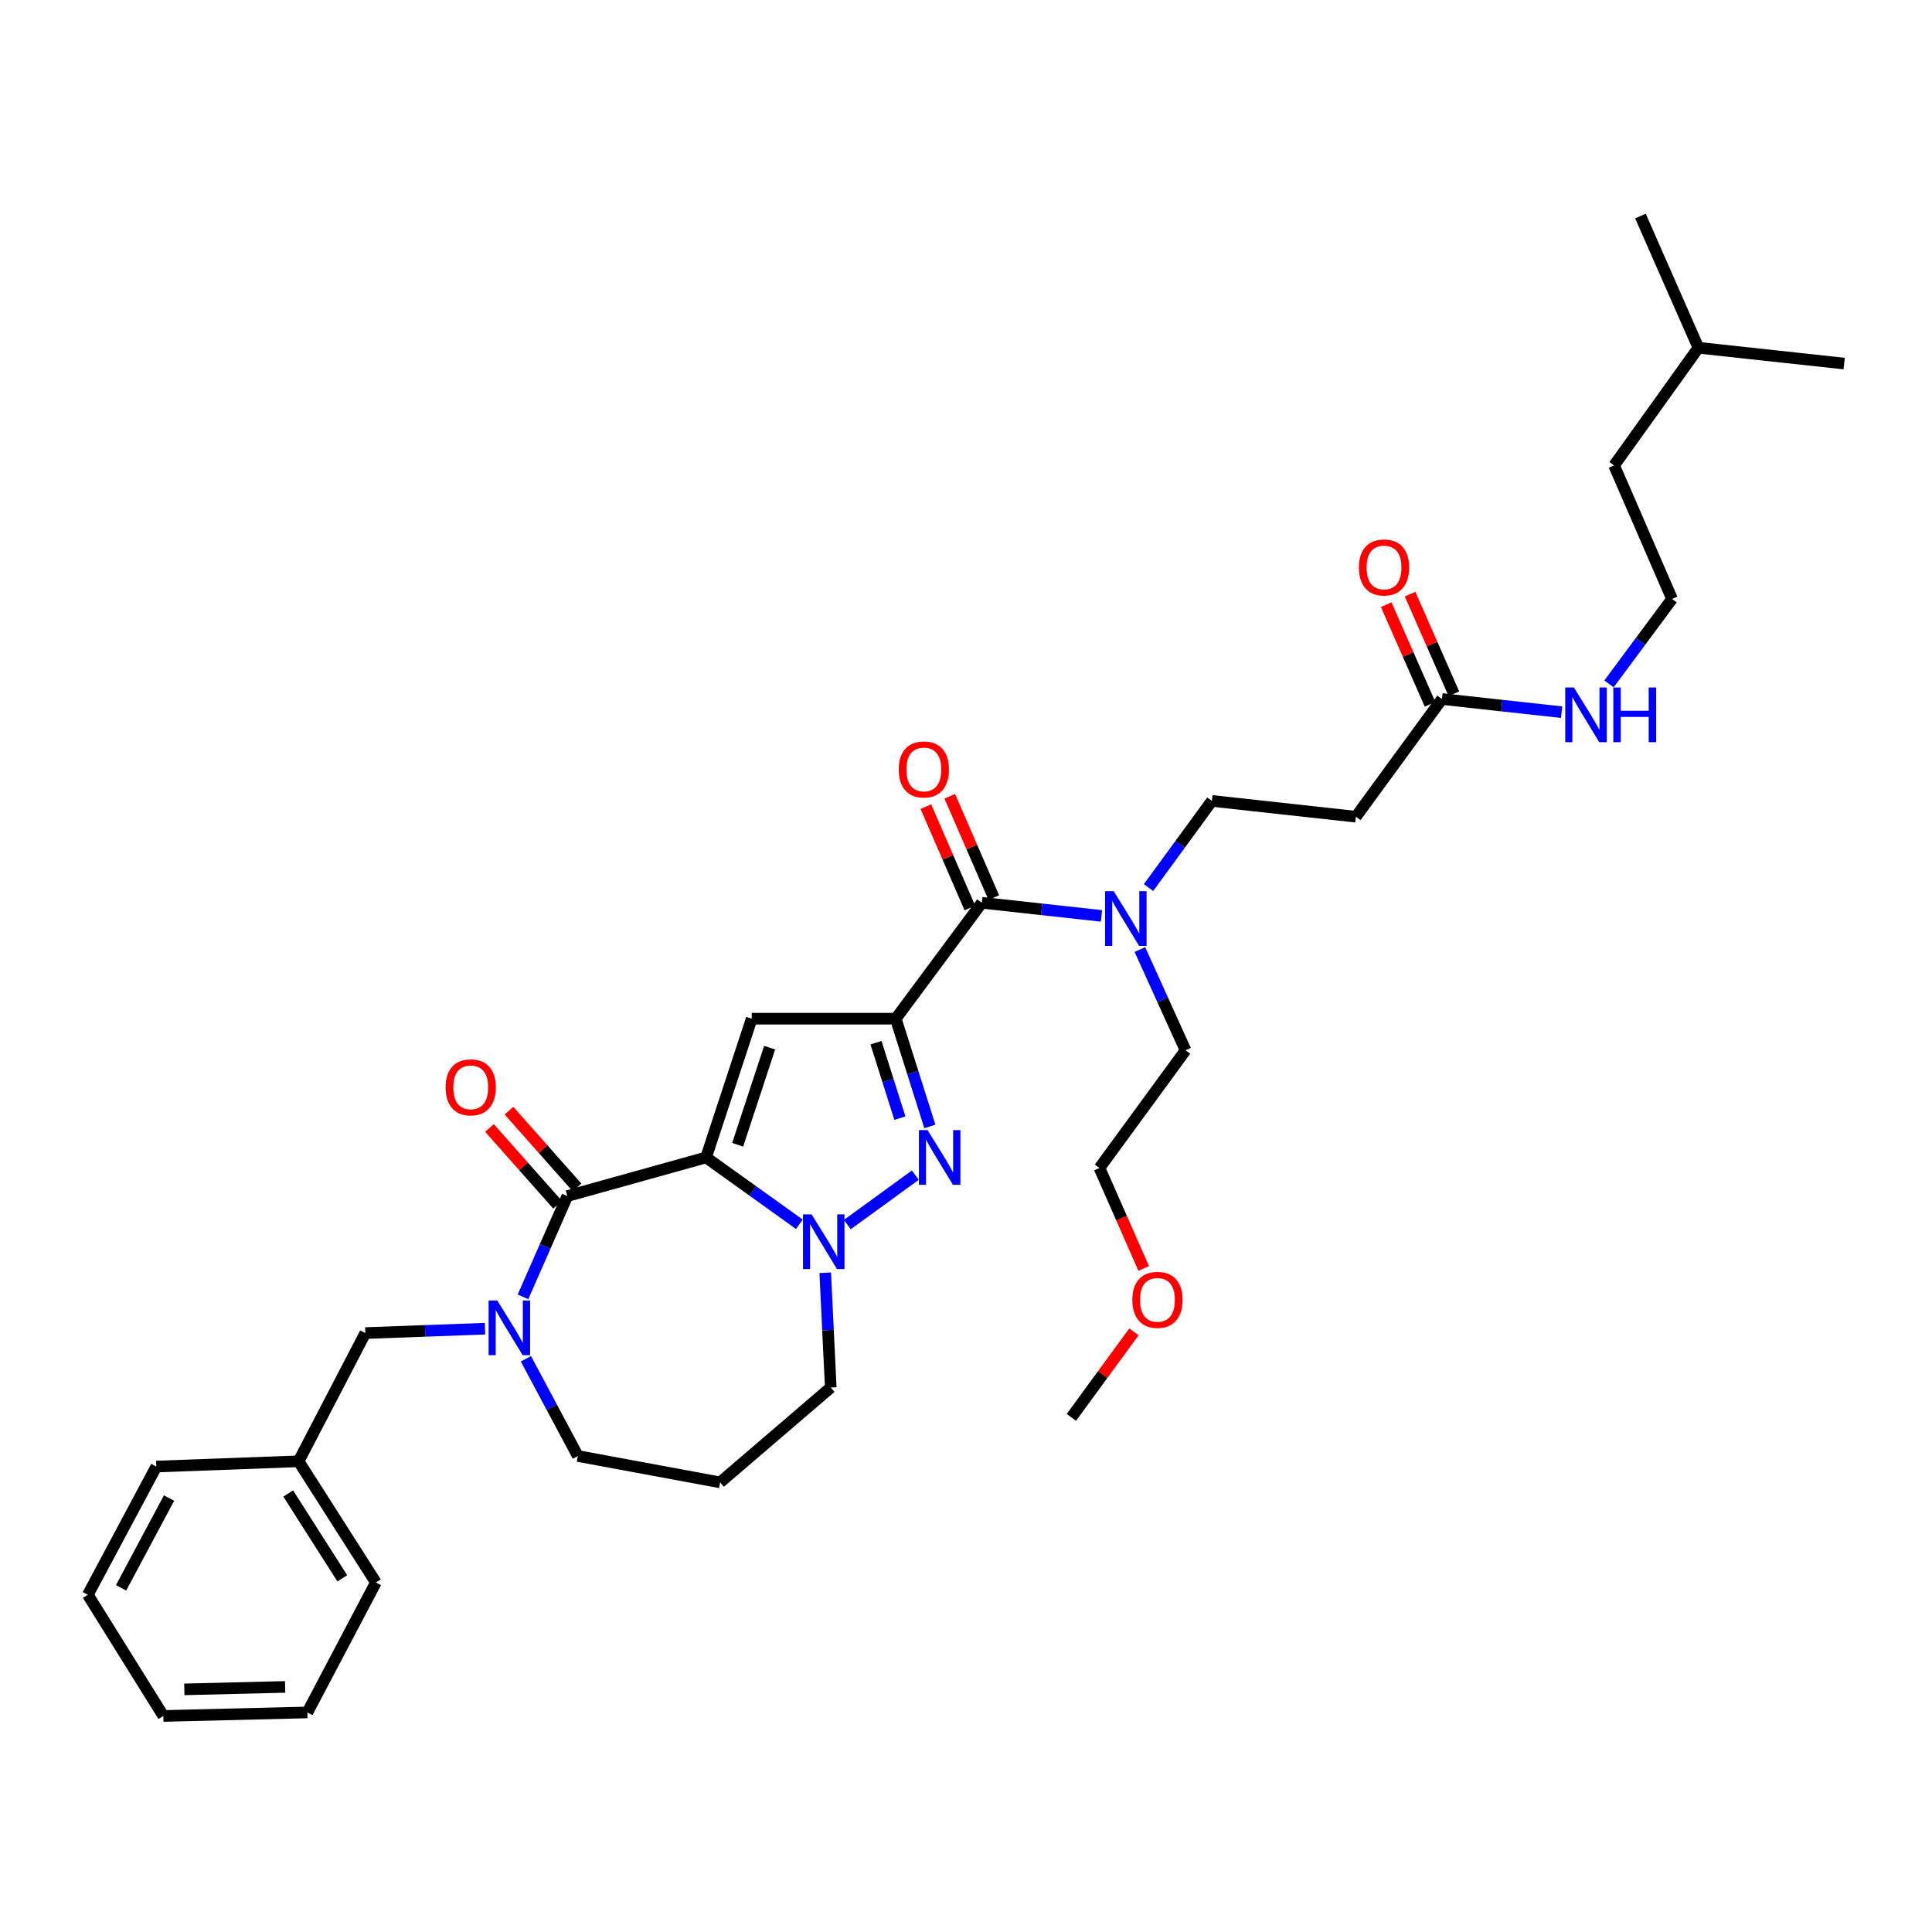 <?xml version='1.0' encoding='iso-8859-1'?>
<svg version='1.1' baseProfile='full'
              xmlns='http://www.w3.org/2000/svg'
                      xmlns:rdkit='http://www.rdkit.org/xml'
                      xmlns:xlink='http://www.w3.org/1999/xlink'
                  xml:space='preserve'
width='1000px' height='1000px' viewBox='0 0 1000 1000'>
<!-- END OF HEADER -->
<rect style='opacity:1.0;fill:#FFFFFF;stroke:none' width='1000' height='1000' x='0' y='0'> </rect>
<path class='bond-0' d='M 865.452,310 L 835.454,240.912' style='fill:none;fill-rule:evenodd;stroke:#000000;stroke-width:6px;stroke-linecap:butt;stroke-linejoin:miter;stroke-opacity:1' />
<path class='bond-1' d='M 865.452,310 L 849.128,331.987' style='fill:none;fill-rule:evenodd;stroke:#000000;stroke-width:6px;stroke-linecap:butt;stroke-linejoin:miter;stroke-opacity:1' />
<path class='bond-1' d='M 849.128,331.987 L 832.805,353.974' style='fill:none;fill-rule:evenodd;stroke:#0000FF;stroke-width:6px;stroke-linecap:butt;stroke-linejoin:miter;stroke-opacity:1' />
<path class='bond-2' d='M 746.36,361.817 L 777.325,365.217' style='fill:none;fill-rule:evenodd;stroke:#000000;stroke-width:6px;stroke-linecap:butt;stroke-linejoin:miter;stroke-opacity:1' />
<path class='bond-2' d='M 777.325,365.217 L 808.29,368.617' style='fill:none;fill-rule:evenodd;stroke:#0000FF;stroke-width:6px;stroke-linecap:butt;stroke-linejoin:miter;stroke-opacity:1' />
<path class='bond-3' d='M 752.535,359.1 L 741.193,333.321' style='fill:none;fill-rule:evenodd;stroke:#000000;stroke-width:6px;stroke-linecap:butt;stroke-linejoin:miter;stroke-opacity:1' />
<path class='bond-3' d='M 741.193,333.321 L 729.851,307.542' style='fill:none;fill-rule:evenodd;stroke:#FF0000;stroke-width:6px;stroke-linecap:butt;stroke-linejoin:miter;stroke-opacity:1' />
<path class='bond-3' d='M 740.186,364.534 L 728.843,338.755' style='fill:none;fill-rule:evenodd;stroke:#000000;stroke-width:6px;stroke-linecap:butt;stroke-linejoin:miter;stroke-opacity:1' />
<path class='bond-3' d='M 728.843,338.755 L 717.501,312.975' style='fill:none;fill-rule:evenodd;stroke:#FF0000;stroke-width:6px;stroke-linecap:butt;stroke-linejoin:miter;stroke-opacity:1' />
<path class='bond-4' d='M 746.36,361.817 L 701.814,422.727' style='fill:none;fill-rule:evenodd;stroke:#000000;stroke-width:6px;stroke-linecap:butt;stroke-linejoin:miter;stroke-opacity:1' />
<path class='bond-5' d='M 879.086,180.002 L 835.454,240.912' style='fill:none;fill-rule:evenodd;stroke:#000000;stroke-width:6px;stroke-linecap:butt;stroke-linejoin:miter;stroke-opacity:1' />
<path class='bond-6' d='M 879.086,180.002 L 954.545,188.187' style='fill:none;fill-rule:evenodd;stroke:#000000;stroke-width:6px;stroke-linecap:butt;stroke-linejoin:miter;stroke-opacity:1' />
<path class='bond-7' d='M 879.086,180.002 L 849.089,111.821' style='fill:none;fill-rule:evenodd;stroke:#000000;stroke-width:6px;stroke-linecap:butt;stroke-linejoin:miter;stroke-opacity:1' />
<path class='bond-8' d='M 701.814,422.727 L 627.269,414.549' style='fill:none;fill-rule:evenodd;stroke:#000000;stroke-width:6px;stroke-linecap:butt;stroke-linejoin:miter;stroke-opacity:1' />
<path class='bond-9' d='M 508.185,467.274 L 539.15,470.671' style='fill:none;fill-rule:evenodd;stroke:#000000;stroke-width:6px;stroke-linecap:butt;stroke-linejoin:miter;stroke-opacity:1' />
<path class='bond-9' d='M 539.15,470.671 L 570.115,474.068' style='fill:none;fill-rule:evenodd;stroke:#0000FF;stroke-width:6px;stroke-linecap:butt;stroke-linejoin:miter;stroke-opacity:1' />
<path class='bond-10' d='M 514.373,464.586 L 502.985,438.364' style='fill:none;fill-rule:evenodd;stroke:#000000;stroke-width:6px;stroke-linecap:butt;stroke-linejoin:miter;stroke-opacity:1' />
<path class='bond-10' d='M 502.985,438.364 L 491.596,412.142' style='fill:none;fill-rule:evenodd;stroke:#FF0000;stroke-width:6px;stroke-linecap:butt;stroke-linejoin:miter;stroke-opacity:1' />
<path class='bond-10' d='M 501.998,469.961 L 490.609,443.739' style='fill:none;fill-rule:evenodd;stroke:#000000;stroke-width:6px;stroke-linecap:butt;stroke-linejoin:miter;stroke-opacity:1' />
<path class='bond-10' d='M 490.609,443.739 L 479.221,417.517' style='fill:none;fill-rule:evenodd;stroke:#FF0000;stroke-width:6px;stroke-linecap:butt;stroke-linejoin:miter;stroke-opacity:1' />
<path class='bond-11' d='M 508.185,467.274 L 463.638,527.269' style='fill:none;fill-rule:evenodd;stroke:#000000;stroke-width:6px;stroke-linecap:butt;stroke-linejoin:miter;stroke-opacity:1' />
<path class='bond-12' d='M 589.996,491.483 L 601.815,517.558' style='fill:none;fill-rule:evenodd;stroke:#0000FF;stroke-width:6px;stroke-linecap:butt;stroke-linejoin:miter;stroke-opacity:1' />
<path class='bond-12' d='M 601.815,517.558 L 613.634,543.632' style='fill:none;fill-rule:evenodd;stroke:#000000;stroke-width:6px;stroke-linecap:butt;stroke-linejoin:miter;stroke-opacity:1' />
<path class='bond-13' d='M 594.465,459.405 L 610.867,436.977' style='fill:none;fill-rule:evenodd;stroke:#0000FF;stroke-width:6px;stroke-linecap:butt;stroke-linejoin:miter;stroke-opacity:1' />
<path class='bond-13' d='M 610.867,436.977 L 627.269,414.549' style='fill:none;fill-rule:evenodd;stroke:#000000;stroke-width:6px;stroke-linecap:butt;stroke-linejoin:miter;stroke-opacity:1' />
<path class='bond-14' d='M 293.636,619.091 L 365.453,599.093' style='fill:none;fill-rule:evenodd;stroke:#000000;stroke-width:6px;stroke-linecap:butt;stroke-linejoin:miter;stroke-opacity:1' />
<path class='bond-15' d='M 293.636,619.091 L 282.162,645.171' style='fill:none;fill-rule:evenodd;stroke:#000000;stroke-width:6px;stroke-linecap:butt;stroke-linejoin:miter;stroke-opacity:1' />
<path class='bond-15' d='M 282.162,645.171 L 270.688,671.25' style='fill:none;fill-rule:evenodd;stroke:#0000FF;stroke-width:6px;stroke-linecap:butt;stroke-linejoin:miter;stroke-opacity:1' />
<path class='bond-16' d='M 298.683,614.615 L 281.066,594.753' style='fill:none;fill-rule:evenodd;stroke:#000000;stroke-width:6px;stroke-linecap:butt;stroke-linejoin:miter;stroke-opacity:1' />
<path class='bond-16' d='M 281.066,594.753 L 263.45,574.891' style='fill:none;fill-rule:evenodd;stroke:#FF0000;stroke-width:6px;stroke-linecap:butt;stroke-linejoin:miter;stroke-opacity:1' />
<path class='bond-16' d='M 288.59,623.568 L 270.973,603.706' style='fill:none;fill-rule:evenodd;stroke:#000000;stroke-width:6px;stroke-linecap:butt;stroke-linejoin:miter;stroke-opacity:1' />
<path class='bond-16' d='M 270.973,603.706 L 253.356,583.844' style='fill:none;fill-rule:evenodd;stroke:#FF0000;stroke-width:6px;stroke-linecap:butt;stroke-linejoin:miter;stroke-opacity:1' />
<path class='bond-17' d='M 272.209,703.313 L 285.651,728.472' style='fill:none;fill-rule:evenodd;stroke:#0000FF;stroke-width:6px;stroke-linecap:butt;stroke-linejoin:miter;stroke-opacity:1' />
<path class='bond-17' d='M 285.651,728.472 L 299.093,753.631' style='fill:none;fill-rule:evenodd;stroke:#000000;stroke-width:6px;stroke-linecap:butt;stroke-linejoin:miter;stroke-opacity:1' />
<path class='bond-18' d='M 251.034,687.733 L 220.064,688.867' style='fill:none;fill-rule:evenodd;stroke:#0000FF;stroke-width:6px;stroke-linecap:butt;stroke-linejoin:miter;stroke-opacity:1' />
<path class='bond-18' d='M 220.064,688.867 L 189.094,690' style='fill:none;fill-rule:evenodd;stroke:#000000;stroke-width:6px;stroke-linecap:butt;stroke-linejoin:miter;stroke-opacity:1' />
<path class='bond-19' d='M 429.998,718.177 L 428.567,688.475' style='fill:none;fill-rule:evenodd;stroke:#000000;stroke-width:6px;stroke-linecap:butt;stroke-linejoin:miter;stroke-opacity:1' />
<path class='bond-19' d='M 428.567,688.475 L 427.136,658.774' style='fill:none;fill-rule:evenodd;stroke:#0000FF;stroke-width:6px;stroke-linecap:butt;stroke-linejoin:miter;stroke-opacity:1' />
<path class='bond-20' d='M 429.998,718.177 L 372.731,767.273' style='fill:none;fill-rule:evenodd;stroke:#000000;stroke-width:6px;stroke-linecap:butt;stroke-linejoin:miter;stroke-opacity:1' />
<path class='bond-21' d='M 299.093,753.631 L 372.731,767.273' style='fill:none;fill-rule:evenodd;stroke:#000000;stroke-width:6px;stroke-linecap:butt;stroke-linejoin:miter;stroke-opacity:1' />
<path class='bond-22' d='M 481.289,583.05 L 472.464,555.159' style='fill:none;fill-rule:evenodd;stroke:#0000FF;stroke-width:6px;stroke-linecap:butt;stroke-linejoin:miter;stroke-opacity:1' />
<path class='bond-22' d='M 472.464,555.159 L 463.638,527.269' style='fill:none;fill-rule:evenodd;stroke:#000000;stroke-width:6px;stroke-linecap:butt;stroke-linejoin:miter;stroke-opacity:1' />
<path class='bond-22' d='M 465.778,578.753 L 459.6,559.23' style='fill:none;fill-rule:evenodd;stroke:#0000FF;stroke-width:6px;stroke-linecap:butt;stroke-linejoin:miter;stroke-opacity:1' />
<path class='bond-22' d='M 459.6,559.23 L 453.422,539.707' style='fill:none;fill-rule:evenodd;stroke:#000000;stroke-width:6px;stroke-linecap:butt;stroke-linejoin:miter;stroke-opacity:1' />
<path class='bond-23' d='M 473.771,608.251 L 438.568,633.85' style='fill:none;fill-rule:evenodd;stroke:#0000FF;stroke-width:6px;stroke-linecap:butt;stroke-linejoin:miter;stroke-opacity:1' />
<path class='bond-24' d='M 463.638,527.269 L 389.094,527.269' style='fill:none;fill-rule:evenodd;stroke:#000000;stroke-width:6px;stroke-linecap:butt;stroke-linejoin:miter;stroke-opacity:1' />
<path class='bond-25' d='M 389.094,527.269 L 365.453,599.093' style='fill:none;fill-rule:evenodd;stroke:#000000;stroke-width:6px;stroke-linecap:butt;stroke-linejoin:miter;stroke-opacity:1' />
<path class='bond-25' d='M 398.364,542.261 L 381.815,592.538' style='fill:none;fill-rule:evenodd;stroke:#000000;stroke-width:6px;stroke-linecap:butt;stroke-linejoin:miter;stroke-opacity:1' />
<path class='bond-26' d='M 365.453,599.093 L 389.601,616.391' style='fill:none;fill-rule:evenodd;stroke:#000000;stroke-width:6px;stroke-linecap:butt;stroke-linejoin:miter;stroke-opacity:1' />
<path class='bond-26' d='M 389.601,616.391 L 413.749,633.69' style='fill:none;fill-rule:evenodd;stroke:#0000FF;stroke-width:6px;stroke-linecap:butt;stroke-linejoin:miter;stroke-opacity:1' />
<path class='bond-27' d='M 154.547,756.36 L 189.094,690' style='fill:none;fill-rule:evenodd;stroke:#000000;stroke-width:6px;stroke-linecap:butt;stroke-linejoin:miter;stroke-opacity:1' />
<path class='bond-28' d='M 154.547,756.36 L 194.551,819.091' style='fill:none;fill-rule:evenodd;stroke:#000000;stroke-width:6px;stroke-linecap:butt;stroke-linejoin:miter;stroke-opacity:1' />
<path class='bond-28' d='M 149.171,773.024 L 177.175,816.936' style='fill:none;fill-rule:evenodd;stroke:#000000;stroke-width:6px;stroke-linecap:butt;stroke-linejoin:miter;stroke-opacity:1' />
<path class='bond-29' d='M 154.547,756.36 L 80.909,759.088' style='fill:none;fill-rule:evenodd;stroke:#000000;stroke-width:6px;stroke-linecap:butt;stroke-linejoin:miter;stroke-opacity:1' />
<path class='bond-30' d='M 194.551,819.091 L 159.097,886.357' style='fill:none;fill-rule:evenodd;stroke:#000000;stroke-width:6px;stroke-linecap:butt;stroke-linejoin:miter;stroke-opacity:1' />
<path class='bond-31' d='M 80.909,759.088 L 45.455,825.455' style='fill:none;fill-rule:evenodd;stroke:#000000;stroke-width:6px;stroke-linecap:butt;stroke-linejoin:miter;stroke-opacity:1' />
<path class='bond-31' d='M 87.491,775.401 L 62.673,821.857' style='fill:none;fill-rule:evenodd;stroke:#000000;stroke-width:6px;stroke-linecap:butt;stroke-linejoin:miter;stroke-opacity:1' />
<path class='bond-32' d='M 159.097,886.357 L 84.552,888.179' style='fill:none;fill-rule:evenodd;stroke:#000000;stroke-width:6px;stroke-linecap:butt;stroke-linejoin:miter;stroke-opacity:1' />
<path class='bond-32' d='M 147.585,873.142 L 95.404,874.417' style='fill:none;fill-rule:evenodd;stroke:#000000;stroke-width:6px;stroke-linecap:butt;stroke-linejoin:miter;stroke-opacity:1' />
<path class='bond-33' d='M 45.455,825.455 L 84.552,888.179' style='fill:none;fill-rule:evenodd;stroke:#000000;stroke-width:6px;stroke-linecap:butt;stroke-linejoin:miter;stroke-opacity:1' />
<path class='bond-34' d='M 613.634,543.632 L 569.088,604.542' style='fill:none;fill-rule:evenodd;stroke:#000000;stroke-width:6px;stroke-linecap:butt;stroke-linejoin:miter;stroke-opacity:1' />
<path class='bond-35' d='M 569.088,604.542 L 580.529,630.541' style='fill:none;fill-rule:evenodd;stroke:#000000;stroke-width:6px;stroke-linecap:butt;stroke-linejoin:miter;stroke-opacity:1' />
<path class='bond-35' d='M 580.529,630.541 L 591.971,656.541' style='fill:none;fill-rule:evenodd;stroke:#FF0000;stroke-width:6px;stroke-linecap:butt;stroke-linejoin:miter;stroke-opacity:1' />
<path class='bond-36' d='M 586.918,689.369 L 570.732,711.501' style='fill:none;fill-rule:evenodd;stroke:#FF0000;stroke-width:6px;stroke-linecap:butt;stroke-linejoin:miter;stroke-opacity:1' />
<path class='bond-36' d='M 570.732,711.501 L 554.546,733.633' style='fill:none;fill-rule:evenodd;stroke:#000000;stroke-width:6px;stroke-linecap:butt;stroke-linejoin:miter;stroke-opacity:1' />
<path  class='atom-2' d='M 814.645 355.842
L 823.925 370.842
Q 824.845 372.322, 826.325 375.002
Q 827.805 377.682, 827.885 377.842
L 827.885 355.842
L 831.645 355.842
L 831.645 384.162
L 827.765 384.162
L 817.805 367.762
Q 816.645 365.842, 815.405 363.642
Q 814.205 361.442, 813.845 360.762
L 813.845 384.162
L 810.165 384.162
L 810.165 355.842
L 814.645 355.842
' fill='#0000FF'/>
<path  class='atom-2' d='M 835.045 355.842
L 838.885 355.842
L 838.885 367.882
L 853.365 367.882
L 853.365 355.842
L 857.205 355.842
L 857.205 384.162
L 853.365 384.162
L 853.365 371.082
L 838.885 371.082
L 838.885 384.162
L 835.045 384.162
L 835.045 355.842
' fill='#0000FF'/>
<path  class='atom-3' d='M 703.363 293.716
Q 703.363 286.916, 706.723 283.116
Q 710.083 279.316, 716.363 279.316
Q 722.643 279.316, 726.003 283.116
Q 729.363 286.916, 729.363 293.716
Q 729.363 300.596, 725.963 304.516
Q 722.563 308.396, 716.363 308.396
Q 710.123 308.396, 706.723 304.516
Q 703.363 300.636, 703.363 293.716
M 716.363 305.196
Q 720.683 305.196, 723.003 302.316
Q 725.363 299.396, 725.363 293.716
Q 725.363 288.156, 723.003 285.356
Q 720.683 282.516, 716.363 282.516
Q 712.043 282.516, 709.683 285.316
Q 707.363 288.116, 707.363 293.716
Q 707.363 299.436, 709.683 302.316
Q 712.043 305.196, 716.363 305.196
' fill='#FF0000'/>
<path  class='atom-7' d='M 576.47 461.292
L 585.75 476.292
Q 586.67 477.772, 588.15 480.452
Q 589.63 483.132, 589.71 483.292
L 589.71 461.292
L 593.47 461.292
L 593.47 489.612
L 589.59 489.612
L 579.63 473.212
Q 578.47 471.292, 577.23 469.092
Q 576.03 466.892, 575.67 466.212
L 575.67 489.612
L 571.99 489.612
L 571.99 461.292
L 576.47 461.292
' fill='#0000FF'/>
<path  class='atom-8' d='M 465.18 398.266
Q 465.18 391.466, 468.54 387.666
Q 471.9 383.866, 478.18 383.866
Q 484.46 383.866, 487.82 387.666
Q 491.18 391.466, 491.18 398.266
Q 491.18 405.146, 487.78 409.066
Q 484.38 412.946, 478.18 412.946
Q 471.94 412.946, 468.54 409.066
Q 465.18 405.186, 465.18 398.266
M 478.18 409.746
Q 482.5 409.746, 484.82 406.866
Q 487.18 403.946, 487.18 398.266
Q 487.18 392.706, 484.82 389.906
Q 482.5 387.066, 478.18 387.066
Q 473.86 387.066, 471.5 389.866
Q 469.18 392.666, 469.18 398.266
Q 469.18 403.986, 471.5 406.866
Q 473.86 409.746, 478.18 409.746
' fill='#FF0000'/>
<path  class='atom-11' d='M 257.379 673.112
L 266.659 688.112
Q 267.579 689.592, 269.059 692.272
Q 270.539 694.952, 270.619 695.112
L 270.619 673.112
L 274.379 673.112
L 274.379 701.432
L 270.499 701.432
L 260.539 685.032
Q 259.379 683.112, 258.139 680.912
Q 256.939 678.712, 256.579 678.032
L 256.579 701.432
L 252.899 701.432
L 252.899 673.112
L 257.379 673.112
' fill='#0000FF'/>
<path  class='atom-15' d='M 480.105 584.933
L 489.385 599.933
Q 490.305 601.413, 491.785 604.093
Q 493.265 606.773, 493.345 606.933
L 493.345 584.933
L 497.105 584.933
L 497.105 613.253
L 493.225 613.253
L 483.265 596.853
Q 482.105 594.933, 480.865 592.733
Q 479.665 590.533, 479.305 589.853
L 479.305 613.253
L 475.625 613.253
L 475.625 584.933
L 480.105 584.933
' fill='#0000FF'/>
<path  class='atom-19' d='M 420.102 628.565
L 429.382 643.565
Q 430.302 645.045, 431.782 647.725
Q 433.262 650.405, 433.342 650.565
L 433.342 628.565
L 437.102 628.565
L 437.102 656.885
L 433.222 656.885
L 423.262 640.485
Q 422.102 638.565, 420.862 636.365
Q 419.662 634.165, 419.302 633.485
L 419.302 656.885
L 415.622 656.885
L 415.622 628.565
L 420.102 628.565
' fill='#0000FF'/>
<path  class='atom-20' d='M 230.64 562.804
Q 230.64 556.004, 234 552.204
Q 237.36 548.404, 243.64 548.404
Q 249.92 548.404, 253.28 552.204
Q 256.64 556.004, 256.64 562.804
Q 256.64 569.684, 253.24 573.604
Q 249.84 577.484, 243.64 577.484
Q 237.4 577.484, 234 573.604
Q 230.64 569.724, 230.64 562.804
M 243.64 574.284
Q 247.96 574.284, 250.28 571.404
Q 252.64 568.484, 252.64 562.804
Q 252.64 557.244, 250.28 554.444
Q 247.96 551.604, 243.64 551.604
Q 239.32 551.604, 236.96 554.404
Q 234.64 557.204, 234.64 562.804
Q 234.64 568.524, 236.96 571.404
Q 239.32 574.284, 243.64 574.284
' fill='#FF0000'/>
<path  class='atom-30' d='M 586.093 672.803
Q 586.093 666.003, 589.453 662.203
Q 592.813 658.403, 599.093 658.403
Q 605.373 658.403, 608.733 662.203
Q 612.093 666.003, 612.093 672.803
Q 612.093 679.683, 608.693 683.603
Q 605.293 687.483, 599.093 687.483
Q 592.853 687.483, 589.453 683.603
Q 586.093 679.723, 586.093 672.803
M 599.093 684.283
Q 603.413 684.283, 605.733 681.403
Q 608.093 678.483, 608.093 672.803
Q 608.093 667.243, 605.733 664.443
Q 603.413 661.603, 599.093 661.603
Q 594.773 661.603, 592.413 664.403
Q 590.093 667.203, 590.093 672.803
Q 590.093 678.523, 592.413 681.403
Q 594.773 684.283, 599.093 684.283
' fill='#FF0000'/>
</svg>
